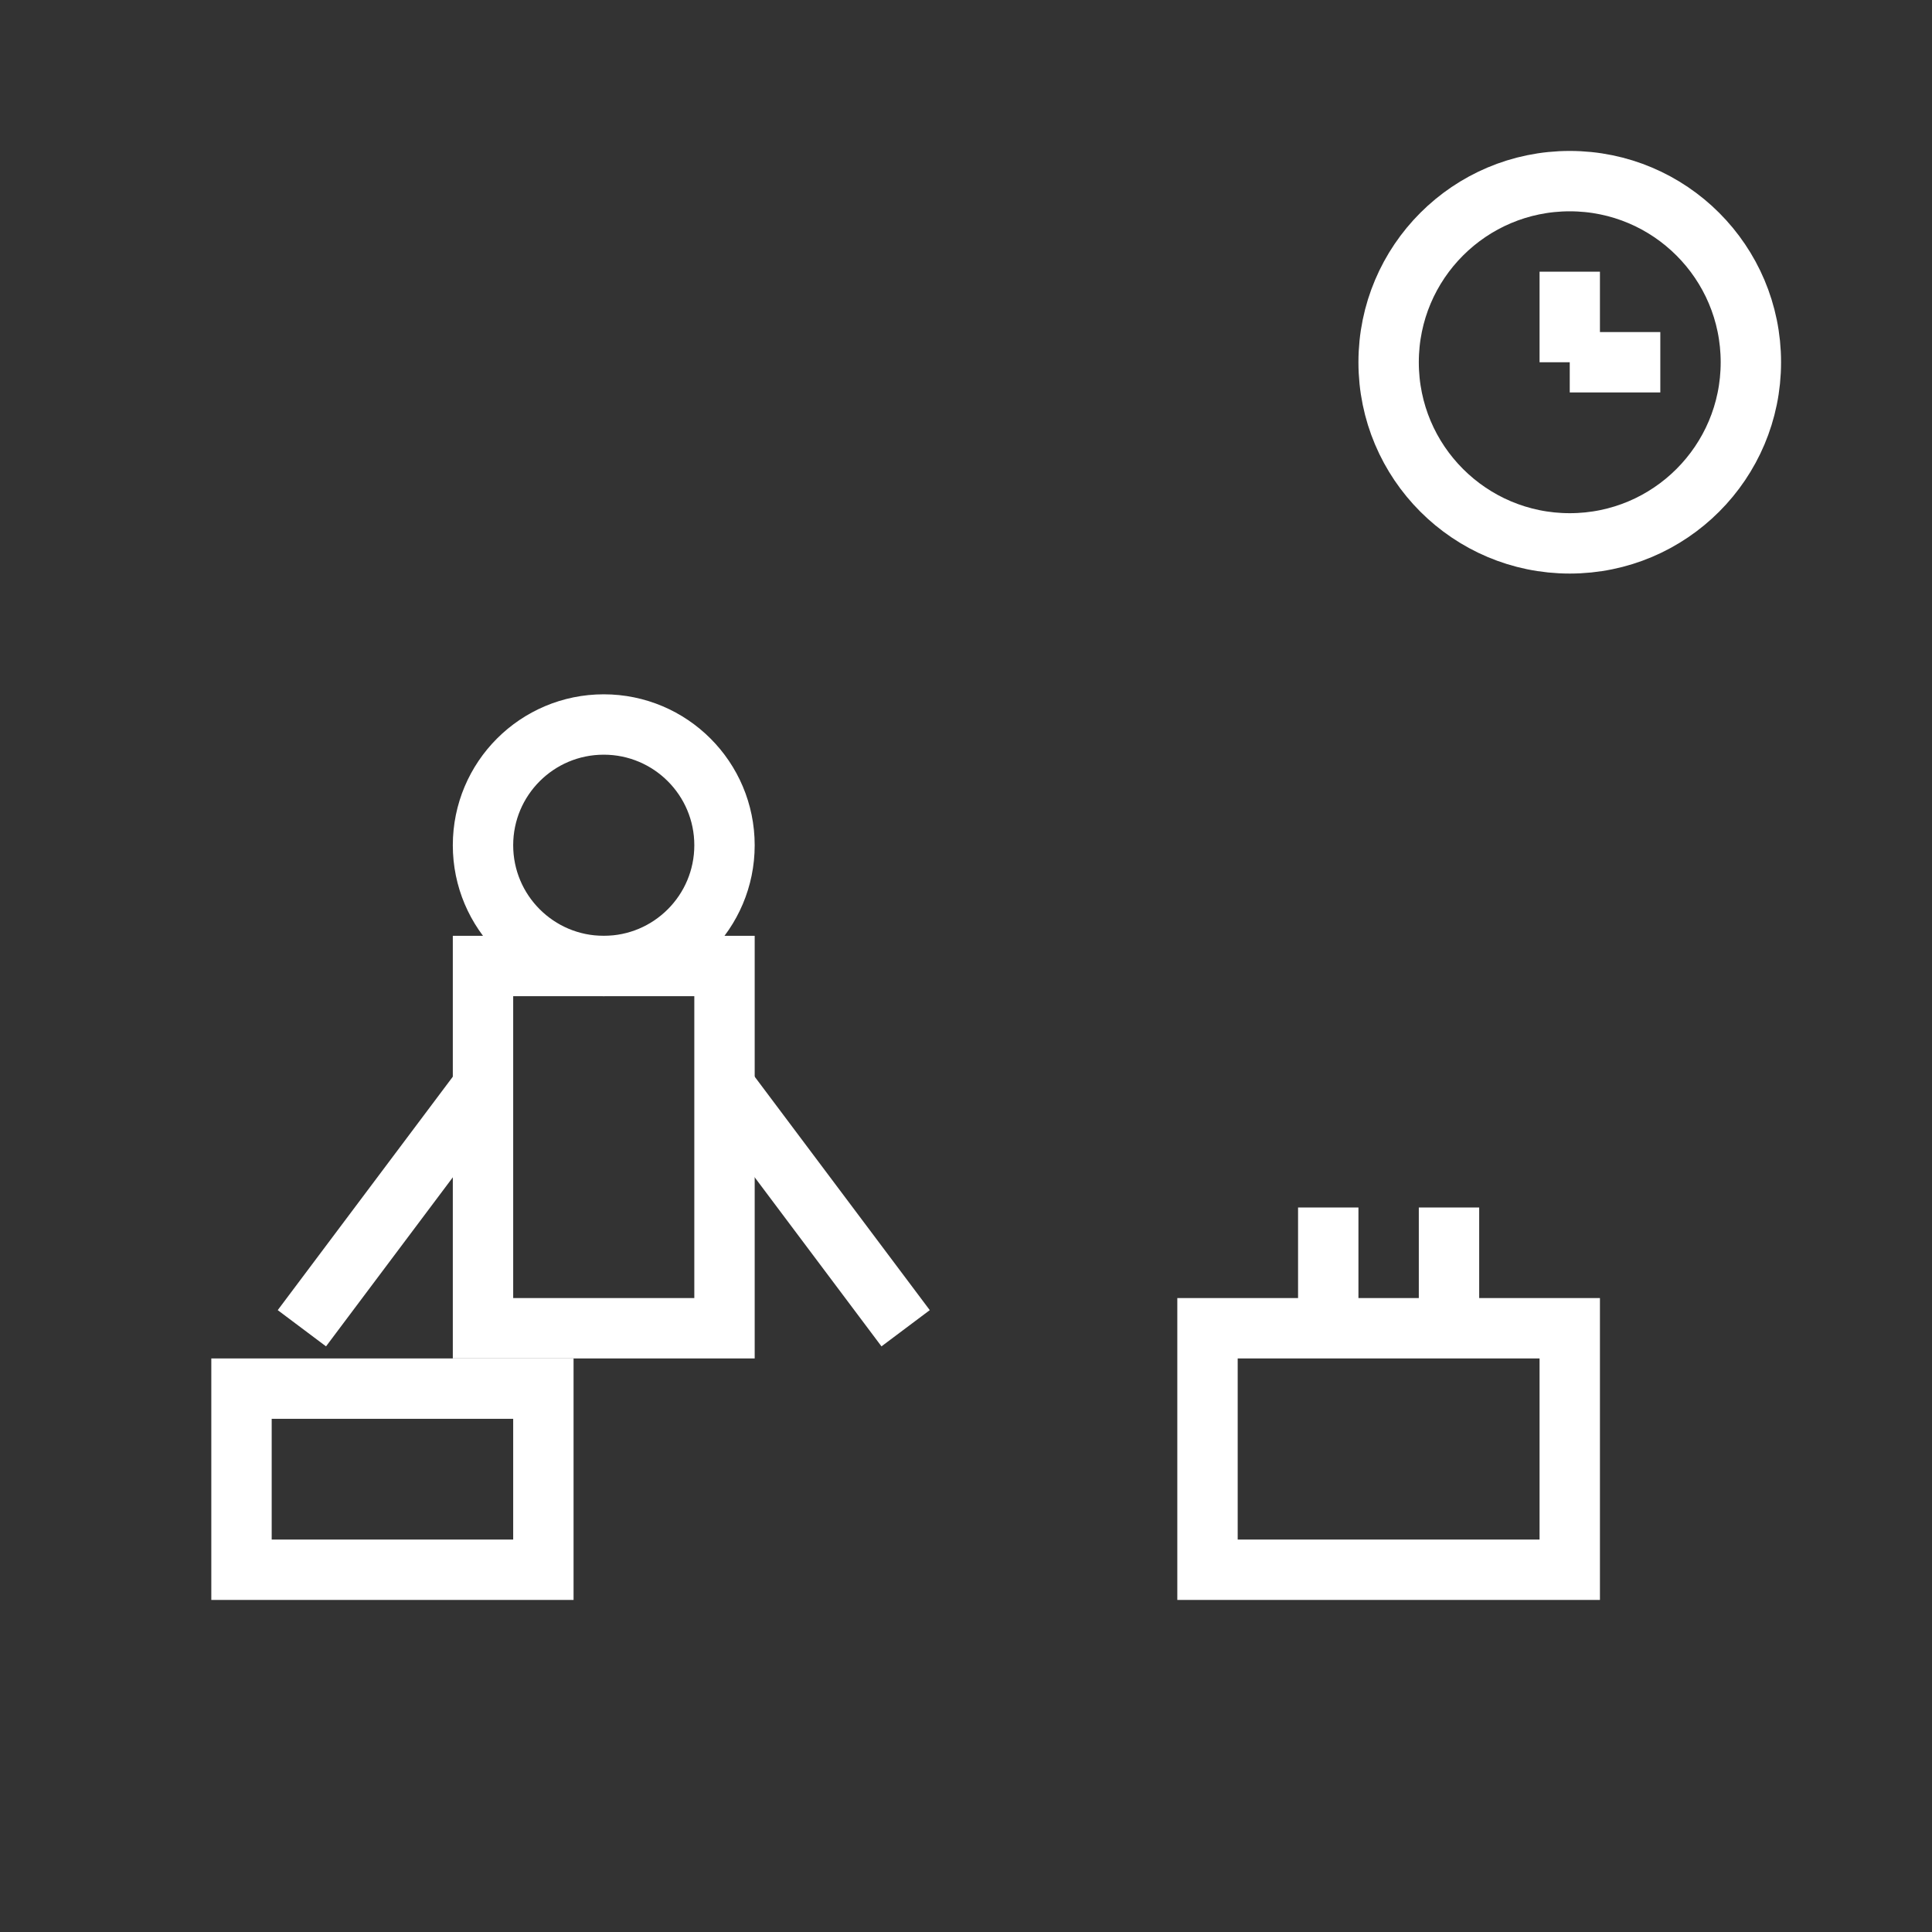 <svg width="64" height="64" viewBox="0 0 64 64" fill="none" xmlns="http://www.w3.org/2000/svg">
  <rect x="0" y="0" width="64" height="64" fill="#333333" stroke="none"/>
  <!-- Kello yläkulmassa -->
  <circle cx="52" cy="12" r="6" stroke="white" stroke-width="2"/>
  <line x1="52" y1="12" x2="52" y2="9" stroke="white" stroke-width="2"/>
  <line x1="52" y1="12" x2="55" y2="12" stroke="white" stroke-width="2"/>

  <!-- Ihmishahmo tekemässä manuaalista työtä -->
  <circle cx="20" cy="28" r="4" stroke="white" stroke-width="2"/>
  <rect x="16" y="32" width="8" height="12" stroke="white" stroke-width="2"/>
  <line x1="16" y1="36" x2="10" y2="44" stroke="white" stroke-width="2"/>
  <line x1="24" y1="36" x2="30" y2="44" stroke="white" stroke-width="2"/>

  <!-- Paperipino tai tehtäväikoni -->
  <rect x="8" y="46" width="10" height="6" stroke="white" stroke-width="2"/>

  <!-- Myyntisalkku sivussa -->
  <rect x="40" y="44" width="12" height="8" stroke="white" stroke-width="2"/>
  <line x1="44" y1="44" x2="44" y2="40" stroke="white" stroke-width="2"/>
  <line x1="48" y1="44" x2="48" y2="40" stroke="white" stroke-width="2"/>
</svg>